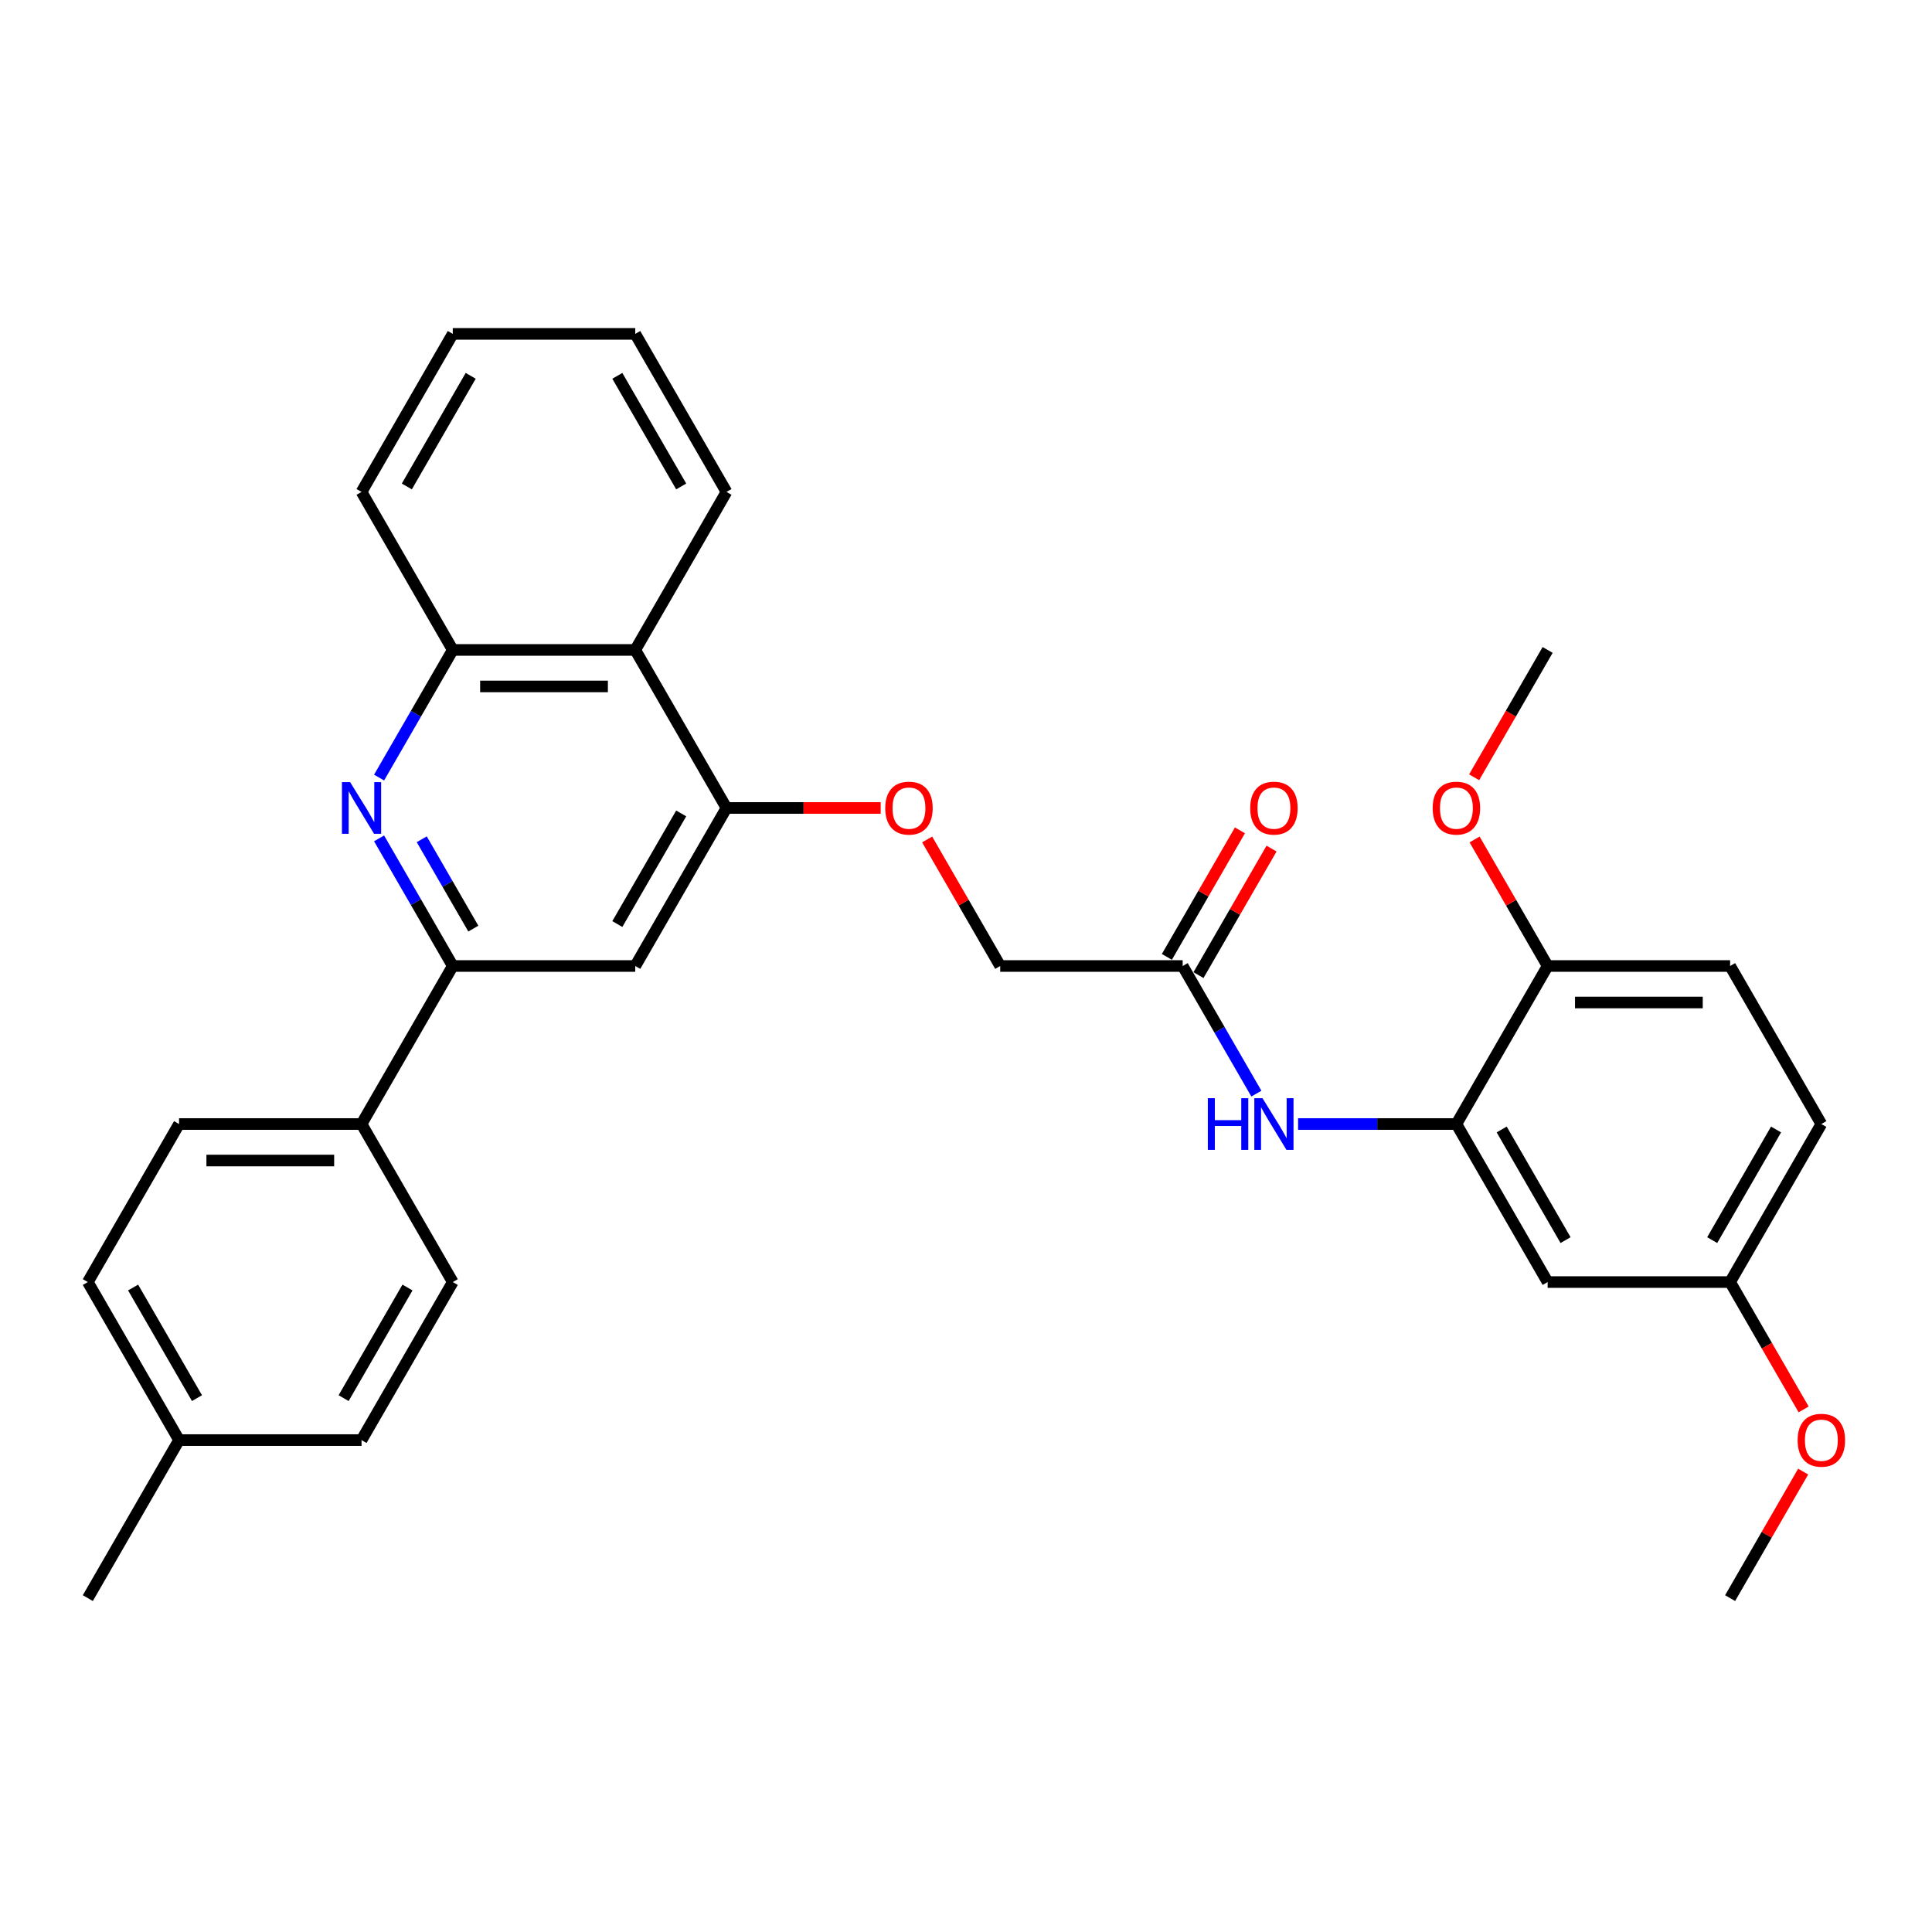 <?xml version='1.0' encoding='iso-8859-1'?>
<svg version='1.1' baseProfile='full'
              xmlns='http://www.w3.org/2000/svg'
                      xmlns:rdkit='http://www.rdkit.org/xml'
                      xmlns:xlink='http://www.w3.org/1999/xlink'
                  xml:space='preserve'
width='1000px' height='1000px' viewBox='0 0 1000 1000'>
<!-- END OF HEADER -->
<rect style='opacity:1.0;fill:#FFFFFF;stroke:none' width='1000' height='1000' x='0' y='0'> </rect>
<path class='bond-0' d='M 196.214,433.939 L 215.284,466.97' style='fill:none;fill-rule:evenodd;stroke:#0000FF;stroke-width:6px;stroke-linecap:butt;stroke-linejoin:miter;stroke-opacity:1' />
<path class='bond-0' d='M 215.284,466.97 L 234.354,500' style='fill:none;fill-rule:evenodd;stroke:#000000;stroke-width:6px;stroke-linecap:butt;stroke-linejoin:miter;stroke-opacity:1' />
<path class='bond-0' d='M 218.295,434.403 L 231.644,457.525' style='fill:none;fill-rule:evenodd;stroke:#0000FF;stroke-width:6px;stroke-linecap:butt;stroke-linejoin:miter;stroke-opacity:1' />
<path class='bond-0' d='M 231.644,457.525 L 244.993,480.646' style='fill:none;fill-rule:evenodd;stroke:#000000;stroke-width:6px;stroke-linecap:butt;stroke-linejoin:miter;stroke-opacity:1' />
<path class='bond-4' d='M 196.214,402.469 L 215.284,369.438' style='fill:none;fill-rule:evenodd;stroke:#0000FF;stroke-width:6px;stroke-linecap:butt;stroke-linejoin:miter;stroke-opacity:1' />
<path class='bond-4' d='M 215.284,369.438 L 234.354,336.408' style='fill:none;fill-rule:evenodd;stroke:#000000;stroke-width:6px;stroke-linecap:butt;stroke-linejoin:miter;stroke-opacity:1' />
<path class='bond-2' d='M 234.354,500 L 328.804,500' style='fill:none;fill-rule:evenodd;stroke:#000000;stroke-width:6px;stroke-linecap:butt;stroke-linejoin:miter;stroke-opacity:1' />
<path class='bond-9' d='M 234.354,500 L 187.129,581.796' style='fill:none;fill-rule:evenodd;stroke:#000000;stroke-width:6px;stroke-linecap:butt;stroke-linejoin:miter;stroke-opacity:1' />
<path class='bond-1' d='M 376.029,418.204 L 328.804,336.408' style='fill:none;fill-rule:evenodd;stroke:#000000;stroke-width:6px;stroke-linecap:butt;stroke-linejoin:miter;stroke-opacity:1' />
<path class='bond-10' d='M 376.029,418.204 L 415.935,418.204' style='fill:none;fill-rule:evenodd;stroke:#000000;stroke-width:6px;stroke-linecap:butt;stroke-linejoin:miter;stroke-opacity:1' />
<path class='bond-10' d='M 415.935,418.204 L 455.84,418.204' style='fill:none;fill-rule:evenodd;stroke:#FF0000;stroke-width:6px;stroke-linecap:butt;stroke-linejoin:miter;stroke-opacity:1' />
<path class='bond-31' d='M 376.029,418.204 L 328.804,500' style='fill:none;fill-rule:evenodd;stroke:#000000;stroke-width:6px;stroke-linecap:butt;stroke-linejoin:miter;stroke-opacity:1' />
<path class='bond-31' d='M 352.586,421.028 L 319.529,478.286' style='fill:none;fill-rule:evenodd;stroke:#000000;stroke-width:6px;stroke-linecap:butt;stroke-linejoin:miter;stroke-opacity:1' />
<path class='bond-3' d='M 753.829,581.796 L 712.857,581.796' style='fill:none;fill-rule:evenodd;stroke:#000000;stroke-width:6px;stroke-linecap:butt;stroke-linejoin:miter;stroke-opacity:1' />
<path class='bond-3' d='M 712.857,581.796 L 671.885,581.796' style='fill:none;fill-rule:evenodd;stroke:#0000FF;stroke-width:6px;stroke-linecap:butt;stroke-linejoin:miter;stroke-opacity:1' />
<path class='bond-8' d='M 753.829,581.796 L 801.054,663.592' style='fill:none;fill-rule:evenodd;stroke:#000000;stroke-width:6px;stroke-linecap:butt;stroke-linejoin:miter;stroke-opacity:1' />
<path class='bond-8' d='M 777.272,584.62 L 810.33,641.878' style='fill:none;fill-rule:evenodd;stroke:#000000;stroke-width:6px;stroke-linecap:butt;stroke-linejoin:miter;stroke-opacity:1' />
<path class='bond-11' d='M 753.829,581.796 L 801.054,500' style='fill:none;fill-rule:evenodd;stroke:#000000;stroke-width:6px;stroke-linecap:butt;stroke-linejoin:miter;stroke-opacity:1' />
<path class='bond-5' d='M 234.354,336.408 L 328.804,336.408' style='fill:none;fill-rule:evenodd;stroke:#000000;stroke-width:6px;stroke-linecap:butt;stroke-linejoin:miter;stroke-opacity:1' />
<path class='bond-5' d='M 248.522,355.298 L 314.637,355.298' style='fill:none;fill-rule:evenodd;stroke:#000000;stroke-width:6px;stroke-linecap:butt;stroke-linejoin:miter;stroke-opacity:1' />
<path class='bond-25' d='M 234.354,336.408 L 187.129,254.612' style='fill:none;fill-rule:evenodd;stroke:#000000;stroke-width:6px;stroke-linecap:butt;stroke-linejoin:miter;stroke-opacity:1' />
<path class='bond-24' d='M 328.804,336.408 L 376.029,254.612' style='fill:none;fill-rule:evenodd;stroke:#000000;stroke-width:6px;stroke-linecap:butt;stroke-linejoin:miter;stroke-opacity:1' />
<path class='bond-6' d='M 650.295,566.061 L 631.224,533.03' style='fill:none;fill-rule:evenodd;stroke:#0000FF;stroke-width:6px;stroke-linecap:butt;stroke-linejoin:miter;stroke-opacity:1' />
<path class='bond-6' d='M 631.224,533.03 L 612.154,500' style='fill:none;fill-rule:evenodd;stroke:#000000;stroke-width:6px;stroke-linecap:butt;stroke-linejoin:miter;stroke-opacity:1' />
<path class='bond-7' d='M 612.154,500 L 517.704,500' style='fill:none;fill-rule:evenodd;stroke:#000000;stroke-width:6px;stroke-linecap:butt;stroke-linejoin:miter;stroke-opacity:1' />
<path class='bond-12' d='M 620.334,504.722 L 639.24,471.975' style='fill:none;fill-rule:evenodd;stroke:#000000;stroke-width:6px;stroke-linecap:butt;stroke-linejoin:miter;stroke-opacity:1' />
<path class='bond-12' d='M 639.24,471.975 L 658.147,439.228' style='fill:none;fill-rule:evenodd;stroke:#FF0000;stroke-width:6px;stroke-linecap:butt;stroke-linejoin:miter;stroke-opacity:1' />
<path class='bond-12' d='M 603.975,495.278 L 622.881,462.53' style='fill:none;fill-rule:evenodd;stroke:#000000;stroke-width:6px;stroke-linecap:butt;stroke-linejoin:miter;stroke-opacity:1' />
<path class='bond-12' d='M 622.881,462.53 L 641.788,429.783' style='fill:none;fill-rule:evenodd;stroke:#FF0000;stroke-width:6px;stroke-linecap:butt;stroke-linejoin:miter;stroke-opacity:1' />
<path class='bond-17' d='M 801.054,663.592 L 895.504,663.592' style='fill:none;fill-rule:evenodd;stroke:#000000;stroke-width:6px;stroke-linecap:butt;stroke-linejoin:miter;stroke-opacity:1' />
<path class='bond-13' d='M 187.129,581.796 L 92.68,581.796' style='fill:none;fill-rule:evenodd;stroke:#000000;stroke-width:6px;stroke-linecap:butt;stroke-linejoin:miter;stroke-opacity:1' />
<path class='bond-13' d='M 172.962,600.686 L 106.847,600.686' style='fill:none;fill-rule:evenodd;stroke:#000000;stroke-width:6px;stroke-linecap:butt;stroke-linejoin:miter;stroke-opacity:1' />
<path class='bond-14' d='M 187.129,581.796 L 234.354,663.592' style='fill:none;fill-rule:evenodd;stroke:#000000;stroke-width:6px;stroke-linecap:butt;stroke-linejoin:miter;stroke-opacity:1' />
<path class='bond-16' d='M 479.891,434.506 L 498.798,467.253' style='fill:none;fill-rule:evenodd;stroke:#FF0000;stroke-width:6px;stroke-linecap:butt;stroke-linejoin:miter;stroke-opacity:1' />
<path class='bond-16' d='M 498.798,467.253 L 517.704,500' style='fill:none;fill-rule:evenodd;stroke:#000000;stroke-width:6px;stroke-linecap:butt;stroke-linejoin:miter;stroke-opacity:1' />
<path class='bond-15' d='M 801.054,500 L 895.504,500' style='fill:none;fill-rule:evenodd;stroke:#000000;stroke-width:6px;stroke-linecap:butt;stroke-linejoin:miter;stroke-opacity:1' />
<path class='bond-15' d='M 815.222,518.89 L 881.337,518.89' style='fill:none;fill-rule:evenodd;stroke:#000000;stroke-width:6px;stroke-linecap:butt;stroke-linejoin:miter;stroke-opacity:1' />
<path class='bond-22' d='M 801.054,500 L 782.148,467.253' style='fill:none;fill-rule:evenodd;stroke:#000000;stroke-width:6px;stroke-linecap:butt;stroke-linejoin:miter;stroke-opacity:1' />
<path class='bond-22' d='M 782.148,467.253 L 763.241,434.506' style='fill:none;fill-rule:evenodd;stroke:#FF0000;stroke-width:6px;stroke-linecap:butt;stroke-linejoin:miter;stroke-opacity:1' />
<path class='bond-19' d='M 92.68,581.796 L 45.455,663.592' style='fill:none;fill-rule:evenodd;stroke:#000000;stroke-width:6px;stroke-linecap:butt;stroke-linejoin:miter;stroke-opacity:1' />
<path class='bond-20' d='M 234.354,663.592 L 187.129,745.388' style='fill:none;fill-rule:evenodd;stroke:#000000;stroke-width:6px;stroke-linecap:butt;stroke-linejoin:miter;stroke-opacity:1' />
<path class='bond-20' d='M 210.912,666.417 L 177.854,723.674' style='fill:none;fill-rule:evenodd;stroke:#000000;stroke-width:6px;stroke-linecap:butt;stroke-linejoin:miter;stroke-opacity:1' />
<path class='bond-18' d='M 895.504,500 L 942.729,581.796' style='fill:none;fill-rule:evenodd;stroke:#000000;stroke-width:6px;stroke-linecap:butt;stroke-linejoin:miter;stroke-opacity:1' />
<path class='bond-23' d='M 895.504,663.592 L 914.531,696.547' style='fill:none;fill-rule:evenodd;stroke:#000000;stroke-width:6px;stroke-linecap:butt;stroke-linejoin:miter;stroke-opacity:1' />
<path class='bond-23' d='M 914.531,696.547 L 933.557,729.502' style='fill:none;fill-rule:evenodd;stroke:#FF0000;stroke-width:6px;stroke-linecap:butt;stroke-linejoin:miter;stroke-opacity:1' />
<path class='bond-34' d='M 895.504,663.592 L 942.729,581.796' style='fill:none;fill-rule:evenodd;stroke:#000000;stroke-width:6px;stroke-linecap:butt;stroke-linejoin:miter;stroke-opacity:1' />
<path class='bond-34' d='M 886.229,641.878 L 919.286,584.62' style='fill:none;fill-rule:evenodd;stroke:#000000;stroke-width:6px;stroke-linecap:butt;stroke-linejoin:miter;stroke-opacity:1' />
<path class='bond-33' d='M 45.455,663.592 L 92.68,745.388' style='fill:none;fill-rule:evenodd;stroke:#000000;stroke-width:6px;stroke-linecap:butt;stroke-linejoin:miter;stroke-opacity:1' />
<path class='bond-33' d='M 68.897,666.417 L 101.955,723.674' style='fill:none;fill-rule:evenodd;stroke:#000000;stroke-width:6px;stroke-linecap:butt;stroke-linejoin:miter;stroke-opacity:1' />
<path class='bond-21' d='M 187.129,745.388 L 92.68,745.388' style='fill:none;fill-rule:evenodd;stroke:#000000;stroke-width:6px;stroke-linecap:butt;stroke-linejoin:miter;stroke-opacity:1' />
<path class='bond-26' d='M 92.68,745.388 L 45.455,827.184' style='fill:none;fill-rule:evenodd;stroke:#000000;stroke-width:6px;stroke-linecap:butt;stroke-linejoin:miter;stroke-opacity:1' />
<path class='bond-27' d='M 763.001,402.317 L 782.028,369.363' style='fill:none;fill-rule:evenodd;stroke:#FF0000;stroke-width:6px;stroke-linecap:butt;stroke-linejoin:miter;stroke-opacity:1' />
<path class='bond-27' d='M 782.028,369.363 L 801.054,336.408' style='fill:none;fill-rule:evenodd;stroke:#000000;stroke-width:6px;stroke-linecap:butt;stroke-linejoin:miter;stroke-opacity:1' />
<path class='bond-28' d='M 933.317,761.69 L 914.411,794.437' style='fill:none;fill-rule:evenodd;stroke:#FF0000;stroke-width:6px;stroke-linecap:butt;stroke-linejoin:miter;stroke-opacity:1' />
<path class='bond-28' d='M 914.411,794.437 L 895.504,827.184' style='fill:none;fill-rule:evenodd;stroke:#000000;stroke-width:6px;stroke-linecap:butt;stroke-linejoin:miter;stroke-opacity:1' />
<path class='bond-32' d='M 376.029,254.612 L 328.804,172.816' style='fill:none;fill-rule:evenodd;stroke:#000000;stroke-width:6px;stroke-linecap:butt;stroke-linejoin:miter;stroke-opacity:1' />
<path class='bond-32' d='M 352.586,251.787 L 319.529,194.53' style='fill:none;fill-rule:evenodd;stroke:#000000;stroke-width:6px;stroke-linecap:butt;stroke-linejoin:miter;stroke-opacity:1' />
<path class='bond-30' d='M 187.129,254.612 L 234.354,172.816' style='fill:none;fill-rule:evenodd;stroke:#000000;stroke-width:6px;stroke-linecap:butt;stroke-linejoin:miter;stroke-opacity:1' />
<path class='bond-30' d='M 210.572,251.787 L 243.63,194.53' style='fill:none;fill-rule:evenodd;stroke:#000000;stroke-width:6px;stroke-linecap:butt;stroke-linejoin:miter;stroke-opacity:1' />
<path class='bond-29' d='M 328.804,172.816 L 234.354,172.816' style='fill:none;fill-rule:evenodd;stroke:#000000;stroke-width:6px;stroke-linecap:butt;stroke-linejoin:miter;stroke-opacity:1' />
<path  class='atom-0' d='M 181.217 404.83
L 189.982 418.997
Q 190.851 420.395, 192.249 422.926
Q 193.647 425.458, 193.722 425.609
L 193.722 404.83
L 197.273 404.83
L 197.273 431.578
L 193.609 431.578
L 184.202 416.088
Q 183.106 414.275, 181.935 412.197
Q 180.801 410.119, 180.461 409.477
L 180.461 431.578
L 176.986 431.578
L 176.986 404.83
L 181.217 404.83
' fill='#0000FF'/>
<path  class='atom-7' d='M 625.17 568.422
L 628.796 568.422
L 628.796 579.794
L 642.473 579.794
L 642.473 568.422
L 646.1 568.422
L 646.1 595.17
L 642.473 595.17
L 642.473 582.816
L 628.796 582.816
L 628.796 595.17
L 625.17 595.17
L 625.17 568.422
' fill='#0000FF'/>
<path  class='atom-7' d='M 653.467 568.422
L 662.232 582.589
Q 663.101 583.987, 664.499 586.519
Q 665.896 589.05, 665.972 589.201
L 665.972 568.422
L 669.523 568.422
L 669.523 595.17
L 665.859 595.17
L 656.451 579.68
Q 655.356 577.867, 654.185 575.789
Q 653.051 573.711, 652.711 573.069
L 652.711 595.17
L 649.235 595.17
L 649.235 568.422
L 653.467 568.422
' fill='#0000FF'/>
<path  class='atom-11' d='M 458.201 418.279
Q 458.201 411.857, 461.374 408.268
Q 464.548 404.679, 470.479 404.679
Q 476.411 404.679, 479.584 408.268
Q 482.758 411.857, 482.758 418.279
Q 482.758 424.778, 479.547 428.48
Q 476.335 432.145, 470.479 432.145
Q 464.586 432.145, 461.374 428.48
Q 458.201 424.815, 458.201 418.279
M 470.479 429.122
Q 474.56 429.122, 476.751 426.402
Q 478.98 423.644, 478.98 418.279
Q 478.98 413.028, 476.751 410.383
Q 474.56 407.701, 470.479 407.701
Q 466.399 407.701, 464.17 410.346
Q 461.979 412.99, 461.979 418.279
Q 461.979 423.682, 464.17 426.402
Q 466.399 429.122, 470.479 429.122
' fill='#FF0000'/>
<path  class='atom-13' d='M 647.101 418.279
Q 647.101 411.857, 650.274 408.268
Q 653.448 404.679, 659.379 404.679
Q 665.311 404.679, 668.484 408.268
Q 671.658 411.857, 671.658 418.279
Q 671.658 424.778, 668.447 428.48
Q 665.235 432.145, 659.379 432.145
Q 653.486 432.145, 650.274 428.48
Q 647.101 424.815, 647.101 418.279
M 659.379 429.122
Q 663.46 429.122, 665.651 426.402
Q 667.88 423.644, 667.88 418.279
Q 667.88 413.028, 665.651 410.383
Q 663.46 407.701, 659.379 407.701
Q 655.299 407.701, 653.07 410.346
Q 650.879 412.99, 650.879 418.279
Q 650.879 423.682, 653.07 426.402
Q 655.299 429.122, 659.379 429.122
' fill='#FF0000'/>
<path  class='atom-23' d='M 741.551 418.279
Q 741.551 411.857, 744.724 408.268
Q 747.898 404.679, 753.829 404.679
Q 759.761 404.679, 762.934 408.268
Q 766.108 411.857, 766.108 418.279
Q 766.108 424.778, 762.897 428.48
Q 759.685 432.145, 753.829 432.145
Q 747.936 432.145, 744.724 428.48
Q 741.551 424.815, 741.551 418.279
M 753.829 429.122
Q 757.91 429.122, 760.101 426.402
Q 762.33 423.644, 762.33 418.279
Q 762.33 413.028, 760.101 410.383
Q 757.91 407.701, 753.829 407.701
Q 749.749 407.701, 747.52 410.346
Q 745.329 412.99, 745.329 418.279
Q 745.329 423.682, 747.52 426.402
Q 749.749 429.122, 753.829 429.122
' fill='#FF0000'/>
<path  class='atom-24' d='M 930.451 745.464
Q 930.451 739.041, 933.624 735.452
Q 936.798 731.863, 942.729 731.863
Q 948.661 731.863, 951.834 735.452
Q 955.008 739.041, 955.008 745.464
Q 955.008 751.962, 951.796 755.664
Q 948.585 759.329, 942.729 759.329
Q 936.836 759.329, 933.624 755.664
Q 930.451 752, 930.451 745.464
M 942.729 756.307
Q 946.809 756.307, 949.001 753.586
Q 951.23 750.829, 951.23 745.464
Q 951.23 740.212, 949.001 737.568
Q 946.809 734.885, 942.729 734.885
Q 938.649 734.885, 936.42 737.53
Q 934.229 740.175, 934.229 745.464
Q 934.229 750.866, 936.42 753.586
Q 938.649 756.307, 942.729 756.307
' fill='#FF0000'/>
</svg>
